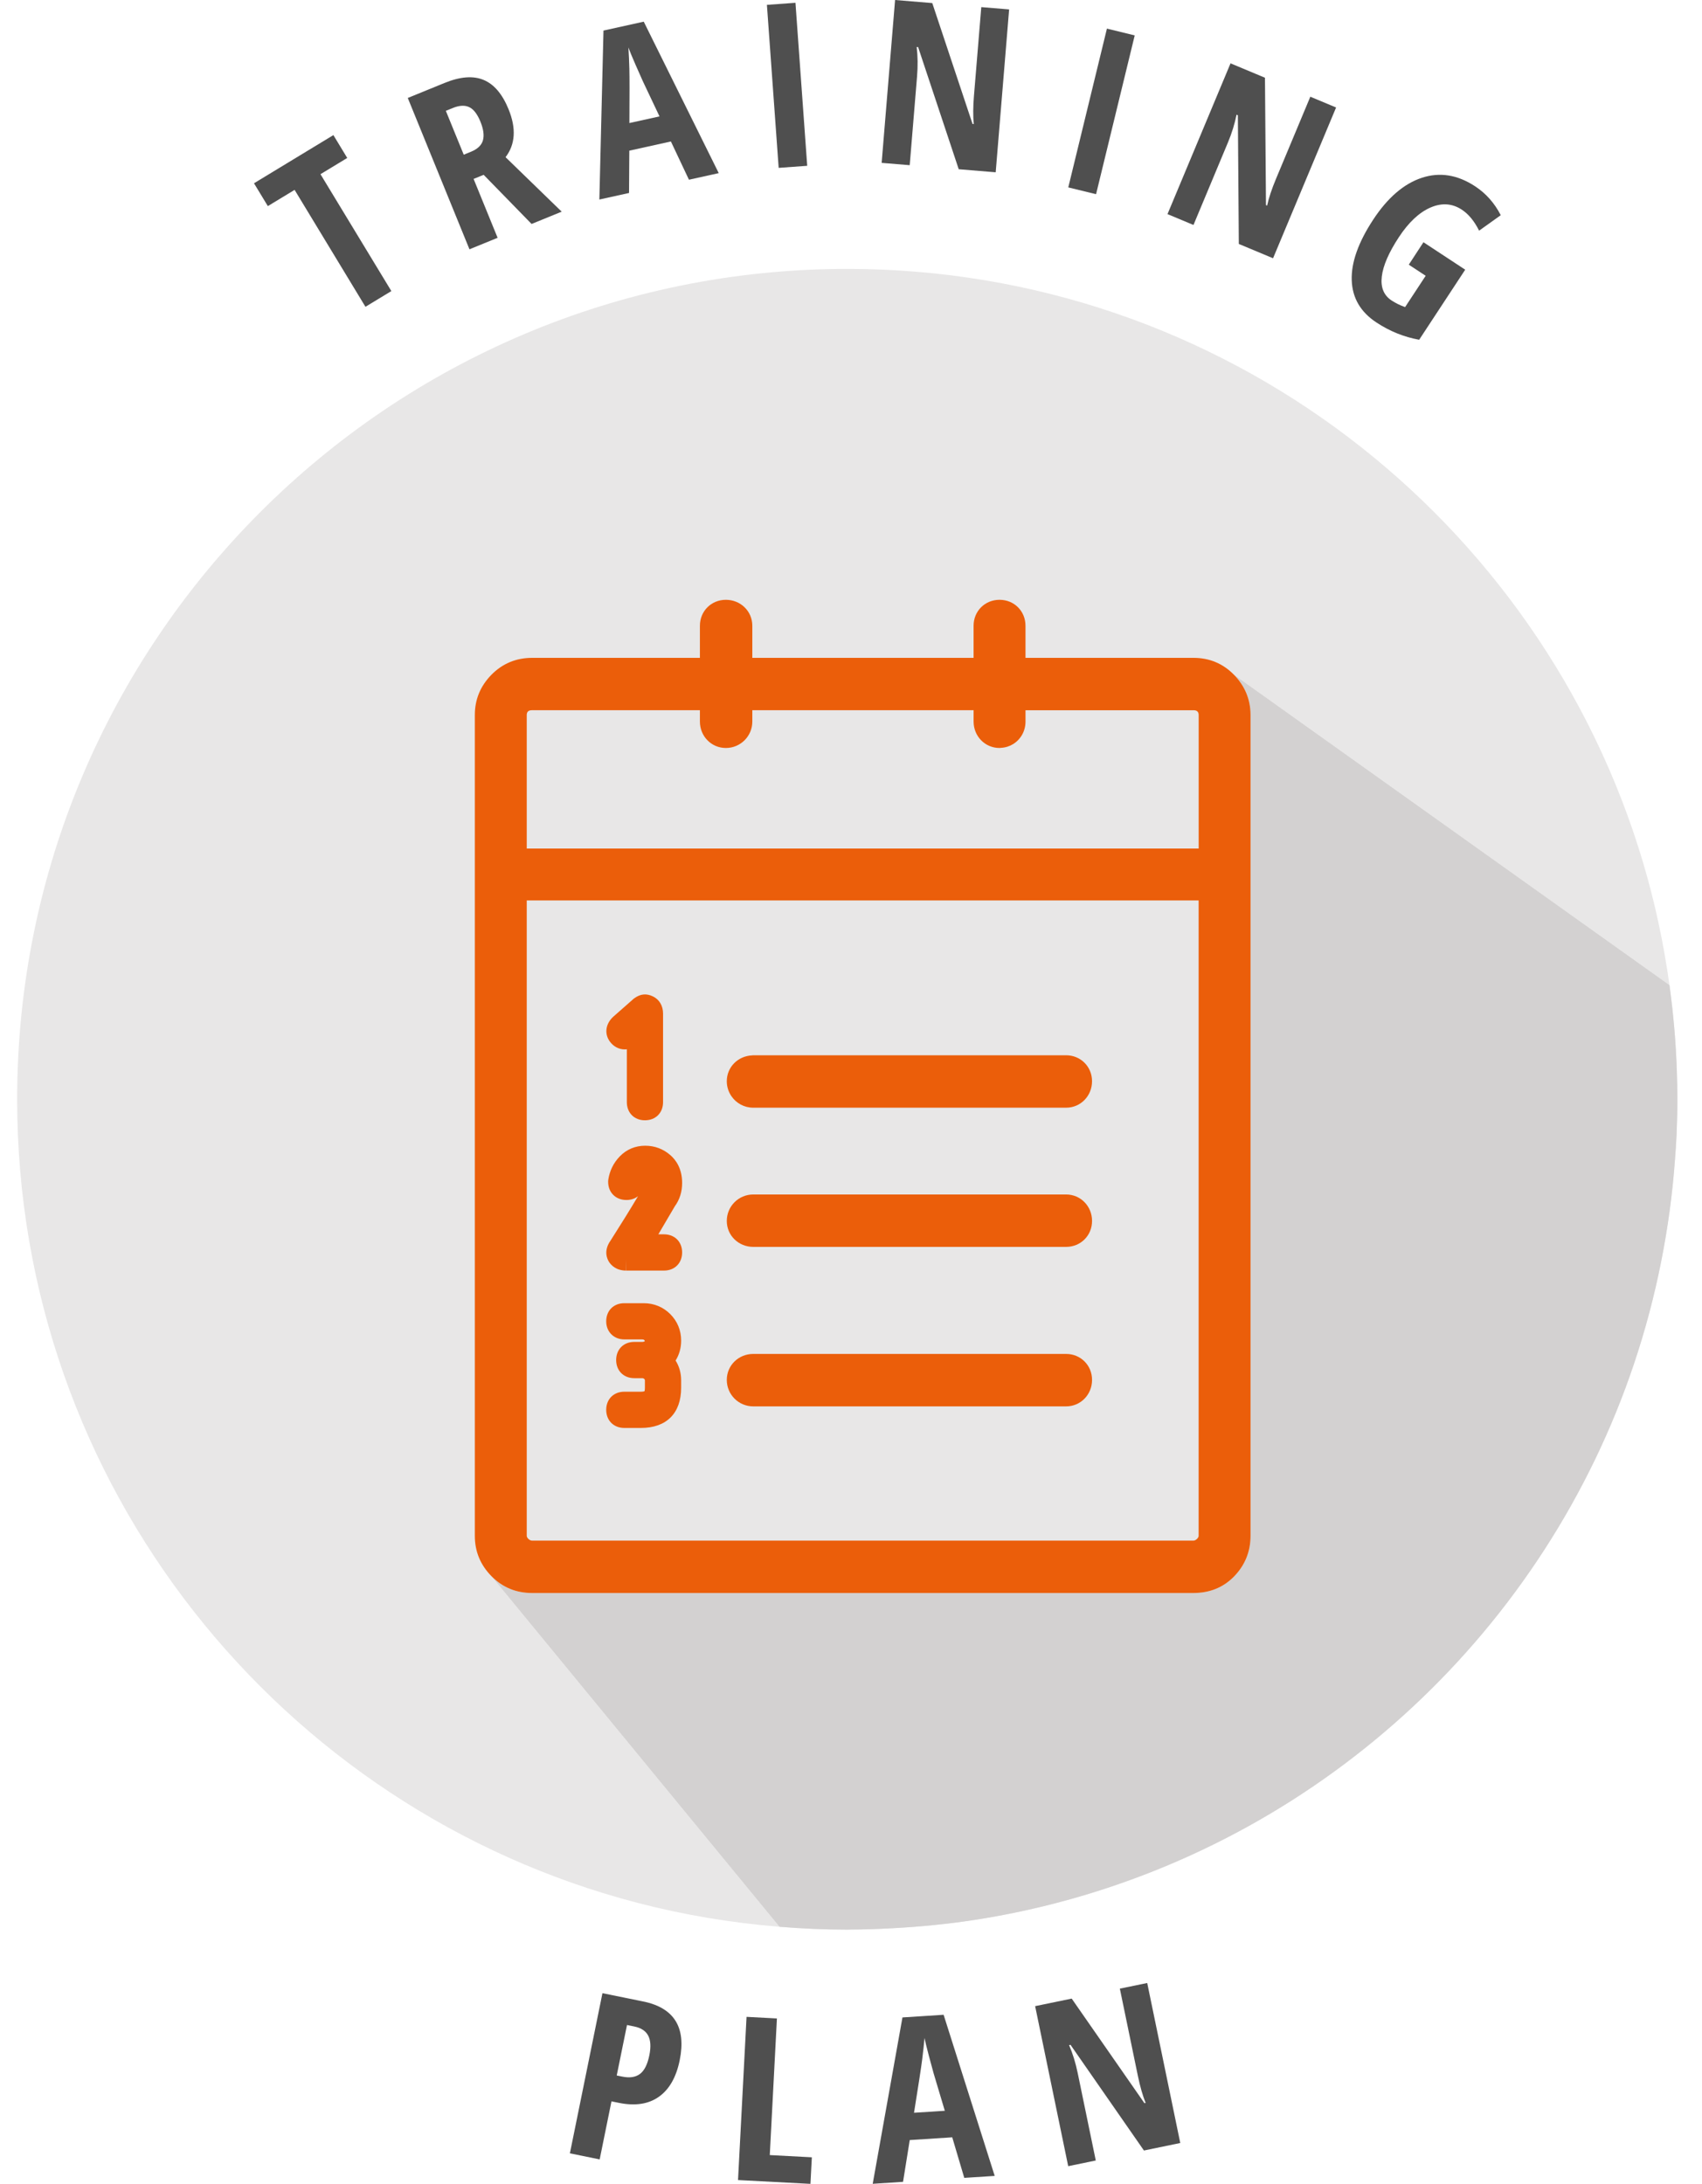 <?xml version="1.0" encoding="utf-8"?>
<!-- Generator: Adobe Illustrator 16.0.0, SVG Export Plug-In . SVG Version: 6.00 Build 0)  -->
<!DOCTYPE svg PUBLIC "-//W3C//DTD SVG 1.1//EN" "http://www.w3.org/Graphics/SVG/1.1/DTD/svg11.dtd">
<svg version="1.1" id="Warstwa_1" xmlns="http://www.w3.org/2000/svg" xmlns:xlink="http://www.w3.org/1999/xlink" x="0px" y="0px"
	 width="99.213px" height="127.258px" viewBox="0 0 99.213 127.258" enable-background="new 0 0 99.213 127.258"
	 xml:space="preserve">
<g>
	<path fill="#4F4F4F" d="M22.813,16.962l-1.51,0.916l-4.13-6.813l-1.56,0.946l-0.807-1.331l4.628-2.807l0.807,1.332l-1.56,0.946
		L22.813,16.962z"/>
	<path fill="#4F4F4F" d="M27.607,10.426l1.4,3.432l-1.641,0.669L23.77,5.709l2.147-0.876c0.909-0.371,1.667-0.429,2.275-0.175
		c0.608,0.253,1.092,0.823,1.453,1.708c0.455,1.114,0.396,2.045-0.175,2.794l3.272,3.175l-1.755,0.716l-2.793-2.863L27.607,10.426z
		 M27.032,9.015l0.422-0.172c0.386-0.158,0.618-0.38,0.698-0.668c0.079-0.288,0.03-0.649-0.146-1.083
		c-0.184-0.45-0.404-0.734-0.661-0.852c-0.257-0.118-0.572-0.101-0.946,0.052l-0.41,0.167L27.032,9.015z"/>
	<path fill="#4F4F4F" d="M40.16,10.473l-1.052-2.229L36.684,8.78l-0.016,2.465l-1.73,0.382l0.24-9.846l2.347-0.519l4.372,8.827
		L40.16,10.473z M38.444,6.783L37.471,4.73c-0.059-0.125-0.199-0.44-0.419-0.945s-0.361-0.844-0.421-1.018
		c0.025,0.377,0.044,0.794,0.056,1.251S36.7,5.527,36.689,7.17L38.444,6.783z"/>
	<path fill="#4F4F4F" d="M45.39,9.782l-0.685-9.499l1.664-0.12l0.685,9.499L45.39,9.782z"/>
	<path fill="#4F4F4F" d="M58.041,10.04l-2.155-0.178l-2.367-7.117l-0.084-0.007c0.064,0.532,0.072,1.1,0.023,1.701l-0.429,5.187
		l-1.636-0.135L52.176,0l2.168,0.179l2.347,7.043l0.072,0.006c-0.045-0.461-0.042-1.005,0.01-1.633l0.428-5.18l1.623,0.134
		L58.041,10.04z"/>
	<path fill="#4F4F4F" d="M62.272,10.921l2.253-9.253l1.62,0.395l-2.253,9.253L62.272,10.921z"/>
	<path fill="#4F4F4F" d="M74.209,15.05l-1.996-0.834l-0.055-7.5l-0.078-0.033c-0.103,0.526-0.271,1.068-0.503,1.625L69.57,13.11
		l-1.514-0.633l3.674-8.786l2.007,0.839l0.059,7.424l0.066,0.028c0.1-0.453,0.271-0.969,0.514-1.55l2.005-4.796l1.502,0.628
		L74.209,15.05z"/>
	<path fill="#4F4F4F" d="M82.976,14.116l2.434,1.6l-2.684,4.083c-0.882-0.159-1.712-0.494-2.489-1.005
		c-0.925-0.608-1.406-1.428-1.442-2.46c-0.036-1.032,0.381-2.21,1.252-3.535c0.839-1.277,1.783-2.089,2.829-2.436
		c1.046-0.346,2.083-0.182,3.11,0.493c0.635,0.417,1.134,0.979,1.496,1.685l-1.262,0.901c-0.278-0.557-0.613-0.964-1.005-1.222
		c-0.563-0.37-1.173-0.411-1.832-0.125c-0.659,0.287-1.273,0.864-1.843,1.731c-0.587,0.893-0.917,1.655-0.992,2.287
		c-0.075,0.632,0.114,1.097,0.568,1.395c0.239,0.158,0.503,0.287,0.791,0.387l1.199-1.824l-0.985-0.647L82.976,14.116z"/>
</g>
<g>
	<path fill="#4F4F4F" d="M39.621,120.059c-0.202,0.991-0.607,1.7-1.215,2.129c-0.607,0.429-1.383,0.546-2.328,0.354l-0.434-0.088
		l-0.688,3.383l-1.736-0.354l1.898-9.332l2.369,0.482C39.298,117.001,40.01,118.143,39.621,120.059z M35.95,120.948l0.333,0.066
		c0.425,0.087,0.766,0.035,1.022-0.157c0.256-0.191,0.438-0.554,0.546-1.085c0.1-0.489,0.078-0.872-0.066-1.147
		c-0.144-0.274-0.416-0.453-0.815-0.534l-0.421-0.086L35.95,120.948z"/>
	<path fill="#4F4F4F" d="M43.021,127.041l0.497-9.511l1.77,0.094l-0.416,7.961l2.452,0.129l-0.081,1.548L43.021,127.041z"/>
	<path fill="#4F4F4F" d="M56.209,126.913l-0.701-2.363l-2.477,0.16l-0.391,2.434l-1.768,0.115l1.734-9.695l2.399-0.155l2.978,9.39
		L56.209,126.913z M55.075,123.004l-0.651-2.178c-0.039-0.132-0.129-0.465-0.271-0.997c-0.141-0.533-0.228-0.89-0.261-1.07
		c-0.033,0.377-0.078,0.792-0.135,1.246c-0.057,0.454-0.216,1.492-0.477,3.114L55.075,123.004z"/>
	<path fill="#4F4F4F" d="M68.8,124.881l-2.118,0.438l-4.28-6.159l-0.083,0.017c0.213,0.493,0.38,1.035,0.502,1.626l1.054,5.097
		l-1.607,0.332l-1.928-9.326l2.131-0.44l4.24,6.095l0.07-0.015c-0.173-0.43-0.323-0.953-0.451-1.57l-1.052-5.09l1.595-0.329
		L68.8,124.881z"/>
</g>
<g>
	<path fill="none" d="M47.135,60.626l-1.927-1.081c-3.57-2.709-5.464-7.887-5.779-13.909h21.72c-0.064,1.229-0.219,2.434-0.45,3.599
		l4.157-5.559c0.023-0.295,0.05-0.589,0.065-0.886H35.656c0.416,7.934,3.569,15.146,8.269,18.713l1.881,1.426l-1.881,1.426
		c-4.624,3.508-7.746,10.553-8.241,18.334l13.268-17.745C48.161,61.98,47.135,60.626,47.135,60.626z"/>
</g>
<g>
	<path fill="none" stroke="#EB5E0A" stroke-miterlimit="10" d="M108.717,77.288"/>
</g>
<g>
	<g>
		<path fill="none" d="M35.337,76.997c0-0.622,0.435-1.056,1.056-1.056h0.213l0.951-1.899h-1.048l-0.01-0.646v0.646
			c-0.586,0-0.876-0.316-0.998-0.505c-0.114-0.18-0.33-0.655,0.089-1.242c0.62-0.974,1.16-1.846,1.603-2.588
			c-0.181,0.142-0.412,0.222-0.674,0.222c-0.396,0-0.642-0.166-0.778-0.305c-0.137-0.14-0.298-0.389-0.291-0.784l0.009-0.101
			c0.083-0.523,0.308-0.978,0.67-1.352c0.393-0.406,0.904-0.621,1.479-0.621c0.562,0,1.06,0.188,1.481,0.559
			c0.308,0.271,0.674,0.771,0.674,1.612c0,0.515-0.144,0.973-0.428,1.36l-0.958,1.632h0.239l4.027-8.041
			c-0.173-0.25-0.276-0.552-0.276-0.88c0-0.826,0.651-1.47,1.472-1.506l4.522-9.03H30.705v35.252l4.973-9.93
			C35.465,77.607,35.337,77.331,35.337,76.997z M35.755,59.242l1.194-1.051c0.392-0.294,0.753-0.3,1.112-0.126
			c0.375,0.181,0.59,0.547,0.59,1.005v5.158c0,0.622-0.434,1.056-1.056,1.056c-0.622,0-1.055-0.434-1.055-1.056v-3.081
			c-0.338,0.039-0.671-0.086-0.915-0.358C35.209,60.322,35.264,59.687,35.755,59.242z"/>
	</g>
	<g>
		<path fill="none" d="M51.783,45.637l6.573-2.059c-0.031,0.002-0.06,0.009-0.091,0.009c-0.852,0-1.513-0.688-1.513-1.539v-0.662
			H43.854v0.662c0,0.851-0.688,1.539-1.542,1.539c-0.851,0-1.513-0.688-1.513-1.539v-0.662h-9.79c-0.195,0-0.304,0.083-0.304,0.278
			v7.782h19.17L51.783,45.637z"/>
	</g>
	<g>
		<path fill="none" d="M59.778,41.387v0.662c0,0.557-0.285,1.039-0.718,1.309l6.292-1.971H59.778z"/>
	</g>
	<g>
		<g>
			<path fill="#E8E7E7" d="M31.009,92.831h38.563c0.934,0,1.739-0.32,2.363-0.962c0.639-0.654,0.963-1.456,0.963-2.364v-47.84
				c0-0.908-0.335-1.699-0.963-2.34l25.381,18.083c-0.335-2.439-0.849-4.822-1.534-7.131C89.847,30.267,71.323,15.67,49.388,15.67
				C22.664,15.67,1,37.334,1,64.059c0,22.499,15.354,41.409,36.156,46.827c2.678,0.698,5.446,1.166,8.283,1.396L28.642,91.843
				C29.295,92.51,30.101,92.831,31.009,92.831z"/>
		</g>
		<g>
			<path fill="#E8E7E7" d="M49.556,112.443c0.822-0.003,1.638-0.033,2.45-0.076c1.627-0.086,3.236-0.244,4.816-0.488
				c3.633-0.561,7.129-1.53,10.448-2.852c15.03-5.985,26.348-19.287,29.563-35.511c0.386-1.945,0.66-3.931,0.805-5.952
				c0.035-0.479,0.072-0.958,0.093-1.44c0.029-0.685,0.047-1.373,0.047-2.065c0-0.541-0.012-1.079-0.03-1.616
				c-0.056-1.703-0.204-3.382-0.432-5.036L71.935,39.324c0.628,0.642,0.963,1.432,0.963,2.34v47.84c0,0.908-0.324,1.71-0.963,2.364
				c-0.625,0.642-1.429,0.962-2.363,0.962H31.009c-0.908,0-1.713-0.32-2.367-0.987l16.797,20.438
				c1.303,0.105,2.619,0.166,3.949,0.166C49.444,112.447,49.5,112.443,49.556,112.443z"/>
		</g>
		<g>
			<path fill="#D3D1D1" d="M49.556,112.443c0.822-0.003,1.638-0.033,2.45-0.076c1.627-0.086,3.236-0.244,4.816-0.488
				c3.633-0.561,7.129-1.53,10.448-2.852c15.03-5.985,26.348-19.287,29.563-35.511c0.386-1.945,0.66-3.931,0.805-5.952
				c0.035-0.479,0.072-0.958,0.093-1.44c0.029-0.685,0.047-1.373,0.047-2.065c0-0.541-0.012-1.079-0.03-1.616
				c-0.056-1.703-0.204-3.382-0.432-5.036L71.935,39.324c0.628,0.642,0.963,1.432,0.963,2.34v47.84c0,0.908-0.324,1.71-0.963,2.364
				c-0.625,0.642-1.429,0.962-2.363,0.962H31.009c-0.908,0-1.713-0.32-2.367-0.987l16.797,20.438
				c1.303,0.105,2.619,0.166,3.949,0.166C49.444,112.447,49.5,112.443,49.556,112.443z"/>
		</g>
	</g>
	<g>
		<path fill="#EB5E0A" d="M69.571,92.831c0.934,0,1.739-0.32,2.363-0.962c0.639-0.654,0.963-1.456,0.963-2.364v-47.84
			c0-0.908-0.335-1.699-0.963-2.34c-0.639-0.654-1.429-0.989-2.363-0.989h-9.793v-1.87c0-0.854-0.659-1.513-1.513-1.513
			c-0.852,0-1.513,0.659-1.513,1.513v1.87H43.854v-1.87c0-0.854-0.688-1.513-1.542-1.513c-0.851,0-1.513,0.659-1.513,1.513v1.87
			h-9.79c-0.908,0-1.713,0.324-2.367,0.989c-0.639,0.656-0.963,1.432-0.963,2.34v47.84c0,0.908,0.324,1.685,0.963,2.339
			c0.653,0.667,1.458,0.987,2.367,0.987H69.571z M30.705,41.665c0-0.194,0.109-0.278,0.304-0.278h9.79v0.662
			c0,0.851,0.662,1.539,1.513,1.539c0.854,0,1.542-0.688,1.542-1.539v-0.662h12.899v0.662c0,0.851,0.661,1.539,1.513,1.539
			c0.031,0,0.06-0.007,0.091-0.009c0.26-0.015,0.498-0.093,0.704-0.22c0.434-0.271,0.718-0.752,0.718-1.309v-0.662h5.574h4.22
			c0.192,0,0.3,0.083,0.3,0.278v7.782H49.875h-19.17V41.665z M30.705,89.504v-1.78V52.472H48.36h21.511v37.032
			c0,0.108-0.163,0.274-0.3,0.274H31.009C30.871,89.779,30.705,89.613,30.705,89.504z"/>
	</g>
	<g>
		<path fill="#EB5E0A" d="M42.366,63.008c0,0.328,0.103,0.63,0.276,0.88c0.278,0.4,0.739,0.662,1.265,0.662h18.237
			c0.851,0,1.513-0.688,1.513-1.542c0-0.85-0.662-1.513-1.513-1.513H43.908c-0.024,0-0.046,0.006-0.07,0.007
			C43.018,61.538,42.366,62.182,42.366,63.008z"/>
	</g>
	<g>
		<path fill="#EB5E0A" d="M43.908,72.661h18.237c0.851,0,1.513-0.661,1.513-1.512c0-0.854-0.662-1.542-1.513-1.542H43.908
			c-0.854,0-1.542,0.688-1.542,1.542C42.366,72,43.054,72.661,43.908,72.661z"/>
	</g>
	<g>
		<path fill="#EB5E0A" d="M43.908,81.955h18.237c0.851,0,1.513-0.688,1.513-1.542c0-0.851-0.662-1.514-1.513-1.514H43.908
			c-0.854,0-1.542,0.663-1.542,1.514C42.366,81.266,43.054,81.955,43.908,81.955z"/>
	</g>
	<g>
		<path fill="#EB5E0A" d="M36.54,61.147v3.081c0,0.622,0.434,1.056,1.055,1.056c0.622,0,1.056-0.434,1.056-1.056V59.07
			c0-0.458-0.215-0.825-0.59-1.005c-0.359-0.173-0.721-0.168-1.112,0.126l-1.194,1.051c-0.491,0.445-0.546,1.08-0.13,1.547
			C35.869,61.061,36.202,61.186,36.54,61.147z"/>
	</g>
	<g>
		<path fill="#EB5E0A" d="M39.335,70.297c0.284-0.388,0.428-0.846,0.428-1.36c0-0.841-0.366-1.341-0.674-1.612
			c-0.421-0.371-0.919-0.559-1.481-0.559c-0.575,0-1.086,0.215-1.479,0.621c-0.362,0.374-0.588,0.828-0.67,1.352l-0.009,0.101
			c-0.007,0.396,0.154,0.645,0.291,0.784c0.136,0.139,0.382,0.305,0.778,0.305c0.262,0,0.493-0.08,0.674-0.222
			c-0.442,0.742-0.982,1.614-1.603,2.588c-0.418,0.587-0.203,1.063-0.089,1.242c0.122,0.188,0.412,0.505,0.998,0.505v-0.646
			l0.01,0.646h1.048h1.15c0.622,0,1.056-0.435,1.056-1.057c0-0.621-0.434-1.056-1.056-1.056h-0.092h-0.239L39.335,70.297z"/>
	</g>
	<g>
		<path fill="#EB5E0A" d="M35.337,76.997c0,0.334,0.128,0.61,0.341,0.798c0.183,0.162,0.428,0.258,0.715,0.258h1.035
			c0.094,0,0.137,0.025,0.163,0.097c-0.029,0.025-0.069,0.048-0.163,0.048h-0.455c-0.622,0-1.056,0.435-1.056,1.057
			c0,0.621,0.434,1.056,1.056,1.056h0.455c0.059,0,0.089,0.012,0.13,0.05c0.028,0.026,0.035,0.038,0.035,0.083v0.423
			c0,0.143-0.025,0.199-0.022,0.203c-0.011,0.005-0.068,0.03-0.211,0.03h-0.967c-0.622,0-1.056,0.434-1.056,1.056
			s0.435,1.056,1.056,1.056h0.967c1.491,0,2.345-0.854,2.345-2.345v-0.423c0-0.432-0.11-0.823-0.324-1.161
			c0.214-0.339,0.324-0.731,0.324-1.162c0-0.596-0.22-1.13-0.637-1.546c-0.415-0.413-0.95-0.632-1.544-0.632h-0.917h-0.213
			C35.771,75.941,35.337,76.375,35.337,76.997z"/>
	</g>
</g>
</svg>
